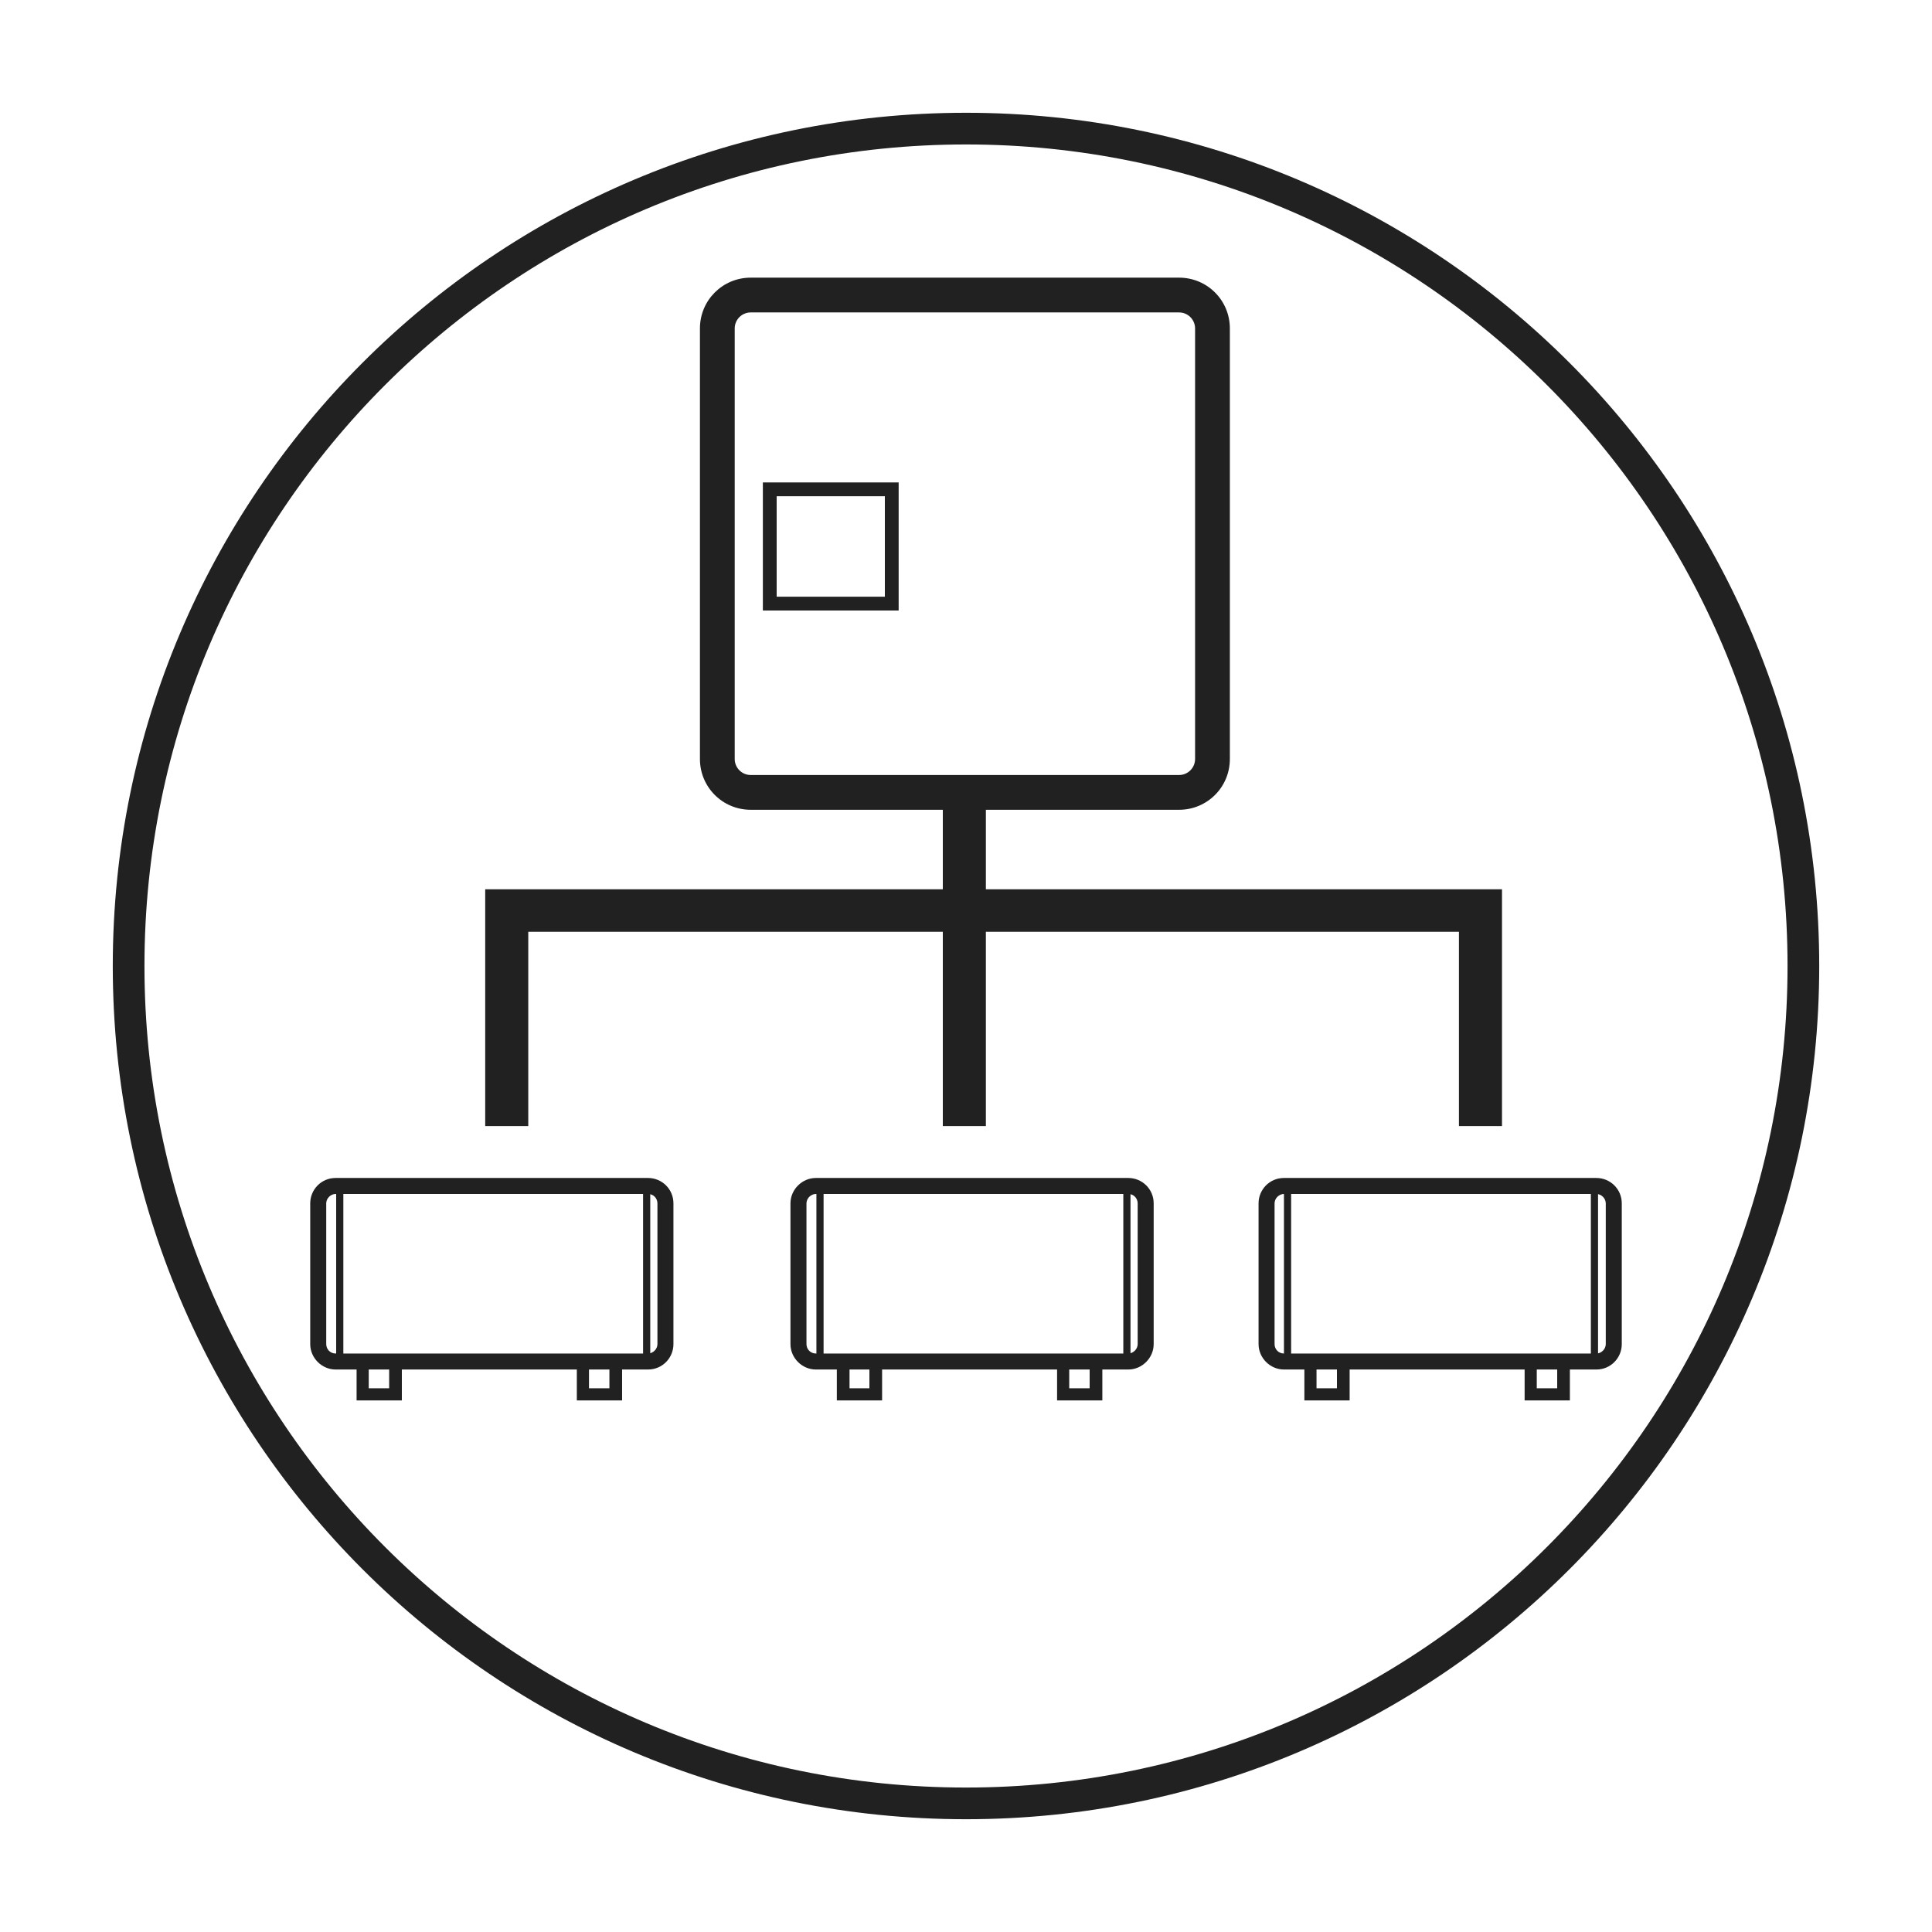 <?xml version="1.0" encoding="utf-8"?>
<!-- Generator: Adobe Illustrator 25.0.1, SVG Export Plug-In . SVG Version: 6.00 Build 0)  -->
<svg version="1.1" id="Layer_1" xmlns="http://www.w3.org/2000/svg" xmlns:xlink="http://www.w3.org/1999/xlink" x="0px" y="0px"
	 viewBox="0 0 35 35" style="enable-background:new 0 0 35 35;" xml:space="preserve">
<style type="text/css">
	.st0{fill:none;stroke:#6D6E71;stroke-width:0.574;stroke-miterlimit:10;}
	.st1{fill:none;stroke:#6D6E71;stroke-width:0.625;stroke-miterlimit:10;}
	.st2{fill:#6D6E71;}
	.st3{fill:none;stroke:#6D6E71;stroke-width:0.25;stroke-miterlimit:10;}
	.st4{fill:none;stroke:#212121;stroke-width:0.574;stroke-miterlimit:10;}
	.st5{fill:#212121;}
</style>
<g>
	<path class="st0" d="M38.35,205.48c0,8.38-6.79,15.17-15.17,15.17c-8.38,0-15.17-6.79-15.17-15.17s6.79-15.18,15.17-15.18
		C31.55,190.31,38.35,197.1,38.35,205.48z"/>
	<g>
		<path class="st1" d="M27.03,193.33h-7.76c-0.33,0-0.61,0.27-0.61,0.61v7.8c0,0.34,0.27,0.61,0.61,0.61h7.76
			c0.33,0,0.61-0.27,0.61-0.61v-7.8C27.64,193.6,27.37,193.33,27.03,193.33z"/>
		<g>
			<g>
				<g>
					<path class="st2" d="M22.75,202.21v1.88h-8.29v4.29h0.78v-3.52h7.51v3.52h0.78v-3.52h8.57v3.52h0.78v-4.29h-9.35v-1.88"/>
				</g>
			</g>
		</g>
		<rect x="19.62" y="196.85" class="st3" width="2.21" height="2.07"/>
		<g>
			<path class="st2" d="M11.75,212.79c-0.25,0-0.46-0.21-0.46-0.46v-2.55c0-0.25,0.2-0.46,0.46-0.46h5.66c0.25,0,0.46,0.2,0.46,0.46
				v2.55c0,0.25-0.2,0.46-0.46,0.46H11.75z M11.75,209.62c-0.09,0-0.17,0.08-0.17,0.17v2.55c0,0.09,0.07,0.17,0.17,0.17h5.66
				c0.09,0,0.17-0.08,0.17-0.17v-2.55c0-0.09-0.07-0.17-0.17-0.17H11.75z"/>
			<path class="st2" d="M17.42,212.71h-5.66c-0.21,0-0.37-0.17-0.37-0.37v-2.55c0-0.21,0.17-0.38,0.37-0.38h5.66
				c0.21,0,0.37,0.17,0.37,0.38v2.55C17.79,212.54,17.62,212.71,17.42,212.71z M11.75,209.54c-0.14,0-0.25,0.11-0.25,0.25v2.55
				c0,0.14,0.11,0.25,0.25,0.25h5.66c0.14,0,0.25-0.11,0.25-0.25v-2.55c0-0.14-0.11-0.25-0.25-0.25H11.75z"/>
			<rect x="11.76" y="209.47" class="st2" width="0.13" height="3.22"/>
			<rect x="11.8" y="209.51" class="st2" width="0.05" height="3.14"/>
			<rect x="17.32" y="209.47" class="st2" width="0.13" height="3.22"/>
			<rect x="17.36" y="209.51" class="st2" width="0.05" height="3.14"/>
			<path class="st2" d="M12.13,213.36v-0.81h0.82v0.81H12.13z M12.72,213.13v-0.36h-0.37v0.36H12.72z"/>
			<path class="st2" d="M12.87,213.28h-0.66v-0.65h0.66V213.28z M12.27,213.21h0.53v-0.52h-0.53V213.21z"/>
			<path class="st2" d="M16.12,213.36v-0.81h0.82v0.81H16.12z M16.71,213.13v-0.36h-0.37v0.36H16.71z"/>
			<path class="st2" d="M16.85,213.28H16.2v-0.65h0.66V213.28z M16.26,213.21h0.53v-0.52h-0.53V213.21z"/>
			<g>
				<path class="st2" d="M20.45,212.79c-0.25,0-0.46-0.21-0.46-0.46v-2.55c0-0.25,0.21-0.46,0.46-0.46h5.66
					c0.25,0,0.46,0.2,0.46,0.46v2.55c0,0.25-0.21,0.46-0.46,0.46H20.45z M20.45,209.62c-0.09,0-0.17,0.08-0.17,0.17v2.55
					c0,0.09,0.07,0.17,0.17,0.17h5.66c0.09,0,0.17-0.08,0.17-0.17v-2.55c0-0.09-0.07-0.17-0.17-0.17H20.45z"/>
				<path class="st2" d="M26.12,212.71h-5.66c-0.21,0-0.38-0.17-0.38-0.37v-2.55c0-0.21,0.17-0.38,0.38-0.38h5.66
					c0.21,0,0.38,0.17,0.38,0.38v2.55C26.49,212.54,26.32,212.71,26.12,212.71z M20.45,209.54c-0.14,0-0.25,0.11-0.25,0.25v2.55
					c0,0.14,0.11,0.25,0.25,0.25h5.66c0.14,0,0.25-0.11,0.25-0.25v-2.55c0-0.14-0.11-0.25-0.25-0.25H20.45z"/>
				<rect x="20.46" y="209.47" class="st2" width="0.13" height="3.22"/>
				<rect x="20.5" y="209.51" class="st2" width="0.05" height="3.14"/>
				<rect x="26.02" y="209.47" class="st2" width="0.13" height="3.22"/>
				<rect x="26.06" y="209.51" class="st2" width="0.05" height="3.14"/>
				<path class="st2" d="M20.83,213.36v-0.81h0.82v0.81H20.83z M21.42,213.13v-0.36h-0.36v0.36H21.42z"/>
				<path class="st2" d="M21.57,213.28h-0.66v-0.65h0.66V213.28z M20.97,213.21h0.53v-0.52h-0.53V213.21z"/>
				<path class="st2" d="M24.82,213.36v-0.81h0.82v0.81H24.82z M25.41,213.13v-0.36h-0.37v0.36H25.41z"/>
				<path class="st2" d="M25.56,213.28H24.9v-0.65h0.66V213.28z M24.96,213.21h0.53v-0.52h-0.53V213.21z"/>
			</g>
			<g>
				<path class="st2" d="M28.93,212.79c-0.25,0-0.46-0.21-0.46-0.46v-2.55c0-0.25,0.2-0.46,0.46-0.46h5.66
					c0.25,0,0.46,0.2,0.46,0.46v2.55c0,0.25-0.2,0.46-0.46,0.46H28.93z M28.93,209.62c-0.09,0-0.17,0.08-0.17,0.17v2.55
					c0,0.09,0.07,0.17,0.17,0.17h5.66c0.09,0,0.17-0.08,0.17-0.17v-2.55c0-0.09-0.08-0.17-0.17-0.17H28.93z"/>
				<path class="st2" d="M34.59,212.71h-5.66c-0.21,0-0.38-0.17-0.38-0.37v-2.55c0-0.21,0.17-0.38,0.38-0.38h5.66
					c0.21,0,0.38,0.17,0.38,0.38v2.55C34.97,212.54,34.8,212.71,34.59,212.71z M28.93,209.54c-0.14,0-0.25,0.11-0.25,0.25v2.55
					c0,0.14,0.11,0.25,0.25,0.25h5.66c0.14,0,0.25-0.11,0.25-0.25v-2.55c0-0.14-0.11-0.25-0.25-0.25H28.93z"/>
				<rect x="28.93" y="209.47" class="st2" width="0.13" height="3.22"/>
				<rect x="28.97" y="209.51" class="st2" width="0.05" height="3.14"/>
				<rect x="34.49" y="209.47" class="st2" width="0.13" height="3.22"/>
				<rect x="34.53" y="209.51" class="st2" width="0.05" height="3.14"/>
				<path class="st2" d="M29.3,213.36v-0.81h0.82v0.81H29.3z M29.89,213.13v-0.36h-0.37v0.36H29.89z"/>
				<path class="st2" d="M30.04,213.28h-0.66v-0.65h0.66V213.28z M29.45,213.21h0.53v-0.52h-0.53V213.21z"/>
				<path class="st2" d="M33.29,213.36v-0.81h0.82v0.81H33.29z M33.88,213.13v-0.36h-0.37v0.36H33.88z"/>
				<path class="st2" d="M34.03,213.28h-0.66v-0.65h0.66V213.28z M33.44,213.21h0.53v-0.52h-0.53V213.21z"/>
			</g>
		</g>
	</g>
</g>
<g>
	<path class="st4" d="M32.67,17.5c0,8.38-6.79,15.17-15.17,15.17c-8.38,0-15.17-6.79-15.17-15.17S9.12,2.33,17.5,2.33
		C25.88,2.33,32.67,9.12,32.67,17.5z"/>
	<g>
		<path class="st5" d="M21.36,14.67H13.6c-0.51,0-0.92-0.41-0.92-0.92v-7.8c0-0.51,0.41-0.92,0.92-0.92h7.76
			c0.51,0,0.92,0.41,0.92,0.92v7.8C22.28,14.26,21.87,14.67,21.36,14.67z M13.6,5.66c-0.16,0-0.29,0.13-0.29,0.29v7.8
			c0,0.16,0.13,0.29,0.29,0.29h7.76c0.16,0,0.29-0.13,0.29-0.29v-7.8c0-0.16-0.13-0.29-0.29-0.29H13.6z"/>
		<g>
			<g>
				<g>
					<path class="st5" d="M17.08,14.23v1.88H8.79v4.29h0.78v-3.52h7.51v3.52h0.78v-3.52h8.57v3.52h0.78v-4.29h-9.35v-1.88"/>
				</g>
			</g>
		</g>
		<path class="st5" d="M16.28,11.06h-2.46V8.74h2.46V11.06z M14.07,10.81h1.96V8.99h-1.96V10.81z"/>
		<g>
			<path class="st5" d="M6.08,24.81c-0.25,0-0.46-0.21-0.46-0.46V21.8c0-0.25,0.2-0.46,0.46-0.46h5.66c0.25,0,0.46,0.2,0.46,0.46
				v2.55c0,0.25-0.2,0.46-0.46,0.46H6.08z M6.08,21.63c-0.09,0-0.17,0.08-0.17,0.17v2.55c0,0.09,0.07,0.17,0.17,0.17h5.66
				c0.09,0,0.17-0.08,0.17-0.17V21.8c0-0.09-0.07-0.17-0.17-0.17H6.08z"/>
			<path class="st5" d="M11.74,24.72H6.08c-0.21,0-0.37-0.17-0.37-0.37V21.8c0-0.21,0.17-0.38,0.37-0.38h5.66
				c0.21,0,0.37,0.17,0.37,0.38v2.55C12.12,24.56,11.95,24.72,11.74,24.72z M6.08,21.55c-0.14,0-0.25,0.11-0.25,0.25v2.55
				c0,0.14,0.11,0.25,0.25,0.25h5.66c0.14,0,0.25-0.11,0.25-0.25V21.8c0-0.14-0.11-0.25-0.25-0.25H6.08z"/>
			<rect x="6.09" y="21.48" class="st5" width="0.13" height="3.22"/>
			<rect x="6.13" y="21.52" class="st5" width="0.05" height="3.14"/>
			<rect x="11.65" y="21.48" class="st5" width="0.13" height="3.22"/>
			<rect x="11.69" y="21.52" class="st5" width="0.05" height="3.14"/>
			<path class="st5" d="M6.46,25.37v-0.81h0.82v0.81H6.46z M7.05,25.15v-0.36H6.68v0.36H7.05z"/>
			<path class="st5" d="M7.19,25.29H6.54v-0.65h0.66V25.29z M6.6,25.23h0.53v-0.52H6.6V25.23z"/>
			<path class="st5" d="M10.45,25.37v-0.81h0.82v0.81H10.45z M11.04,25.15v-0.36h-0.37v0.36H11.04z"/>
			<path class="st5" d="M11.18,25.29h-0.66v-0.65h0.66V25.29z M10.59,25.23h0.53v-0.52h-0.53V25.23z"/>
			<g>
				<path class="st5" d="M14.78,24.81c-0.25,0-0.46-0.21-0.46-0.46V21.8c0-0.25,0.21-0.46,0.46-0.46h5.66c0.25,0,0.46,0.2,0.46,0.46
					v2.55c0,0.25-0.21,0.46-0.46,0.46H14.78z M14.78,21.63c-0.09,0-0.17,0.08-0.17,0.17v2.55c0,0.09,0.07,0.17,0.17,0.17h5.66
					c0.09,0,0.17-0.08,0.17-0.17V21.8c0-0.09-0.07-0.17-0.17-0.17H14.78z"/>
				<path class="st5" d="M20.44,24.72h-5.66c-0.21,0-0.38-0.17-0.38-0.37V21.8c0-0.21,0.17-0.38,0.38-0.38h5.66
					c0.21,0,0.38,0.17,0.38,0.38v2.55C20.82,24.56,20.65,24.72,20.44,24.72z M14.78,21.55c-0.14,0-0.25,0.11-0.25,0.25v2.55
					c0,0.14,0.11,0.25,0.25,0.25h5.66c0.14,0,0.25-0.11,0.25-0.25V21.8c0-0.14-0.11-0.25-0.25-0.25H14.78z"/>
				<rect x="14.79" y="21.48" class="st5" width="0.13" height="3.22"/>
				<rect x="14.83" y="21.52" class="st5" width="0.05" height="3.14"/>
				<rect x="20.35" y="21.48" class="st5" width="0.13" height="3.22"/>
				<rect x="20.39" y="21.52" class="st5" width="0.05" height="3.14"/>
				<path class="st5" d="M15.16,25.37v-0.81h0.82v0.81H15.16z M15.75,25.15v-0.36h-0.36v0.36H15.75z"/>
				<path class="st5" d="M15.9,25.29h-0.66v-0.65h0.66V25.29z M15.3,25.23h0.53v-0.52H15.3V25.23z"/>
				<path class="st5" d="M19.15,25.37v-0.81h0.82v0.81H19.15z M19.74,25.15v-0.36h-0.37v0.36H19.74z"/>
				<path class="st5" d="M19.88,25.29h-0.66v-0.65h0.66V25.29z M19.29,25.23h0.53v-0.52h-0.53V25.23z"/>
			</g>
			<g>
				<path class="st5" d="M23.26,24.81c-0.25,0-0.46-0.21-0.46-0.46V21.8c0-0.25,0.2-0.46,0.46-0.46h5.66c0.25,0,0.46,0.2,0.46,0.46
					v2.55c0,0.25-0.2,0.46-0.46,0.46H23.26z M23.26,21.63c-0.09,0-0.17,0.08-0.17,0.17v2.55c0,0.09,0.07,0.17,0.17,0.17h5.66
					c0.09,0,0.17-0.08,0.17-0.17V21.8c0-0.09-0.08-0.17-0.17-0.17H23.26z"/>
				<path class="st5" d="M28.92,24.72h-5.66c-0.21,0-0.38-0.17-0.38-0.37V21.8c0-0.21,0.17-0.38,0.38-0.38h5.66
					c0.21,0,0.38,0.17,0.38,0.38v2.55C29.29,24.56,29.13,24.72,28.92,24.72z M23.26,21.55c-0.14,0-0.25,0.11-0.25,0.25v2.55
					c0,0.14,0.11,0.25,0.25,0.25h5.66c0.14,0,0.25-0.11,0.25-0.25V21.8c0-0.14-0.11-0.25-0.25-0.25H23.26z"/>
				<rect x="23.26" y="21.48" class="st5" width="0.13" height="3.22"/>
				<rect x="23.3" y="21.52" class="st5" width="0.05" height="3.14"/>
				<rect x="28.82" y="21.48" class="st5" width="0.13" height="3.22"/>
				<rect x="28.86" y="21.52" class="st5" width="0.05" height="3.14"/>
				<path class="st5" d="M23.63,25.37v-0.81h0.82v0.81H23.63z M24.22,25.15v-0.36h-0.37v0.36H24.22z"/>
				<path class="st5" d="M24.37,25.29h-0.66v-0.65h0.66V25.29z M23.77,25.23h0.53v-0.52h-0.53V25.23z"/>
				<path class="st5" d="M27.62,25.37v-0.81h0.82v0.81H27.62z M28.21,25.15v-0.36h-0.37v0.36H28.21z"/>
				<path class="st5" d="M28.36,25.29H27.7v-0.65h0.66V25.29z M27.76,25.23h0.53v-0.52h-0.53V25.23z"/>
			</g>
		</g>
	</g>
</g>
</svg>
